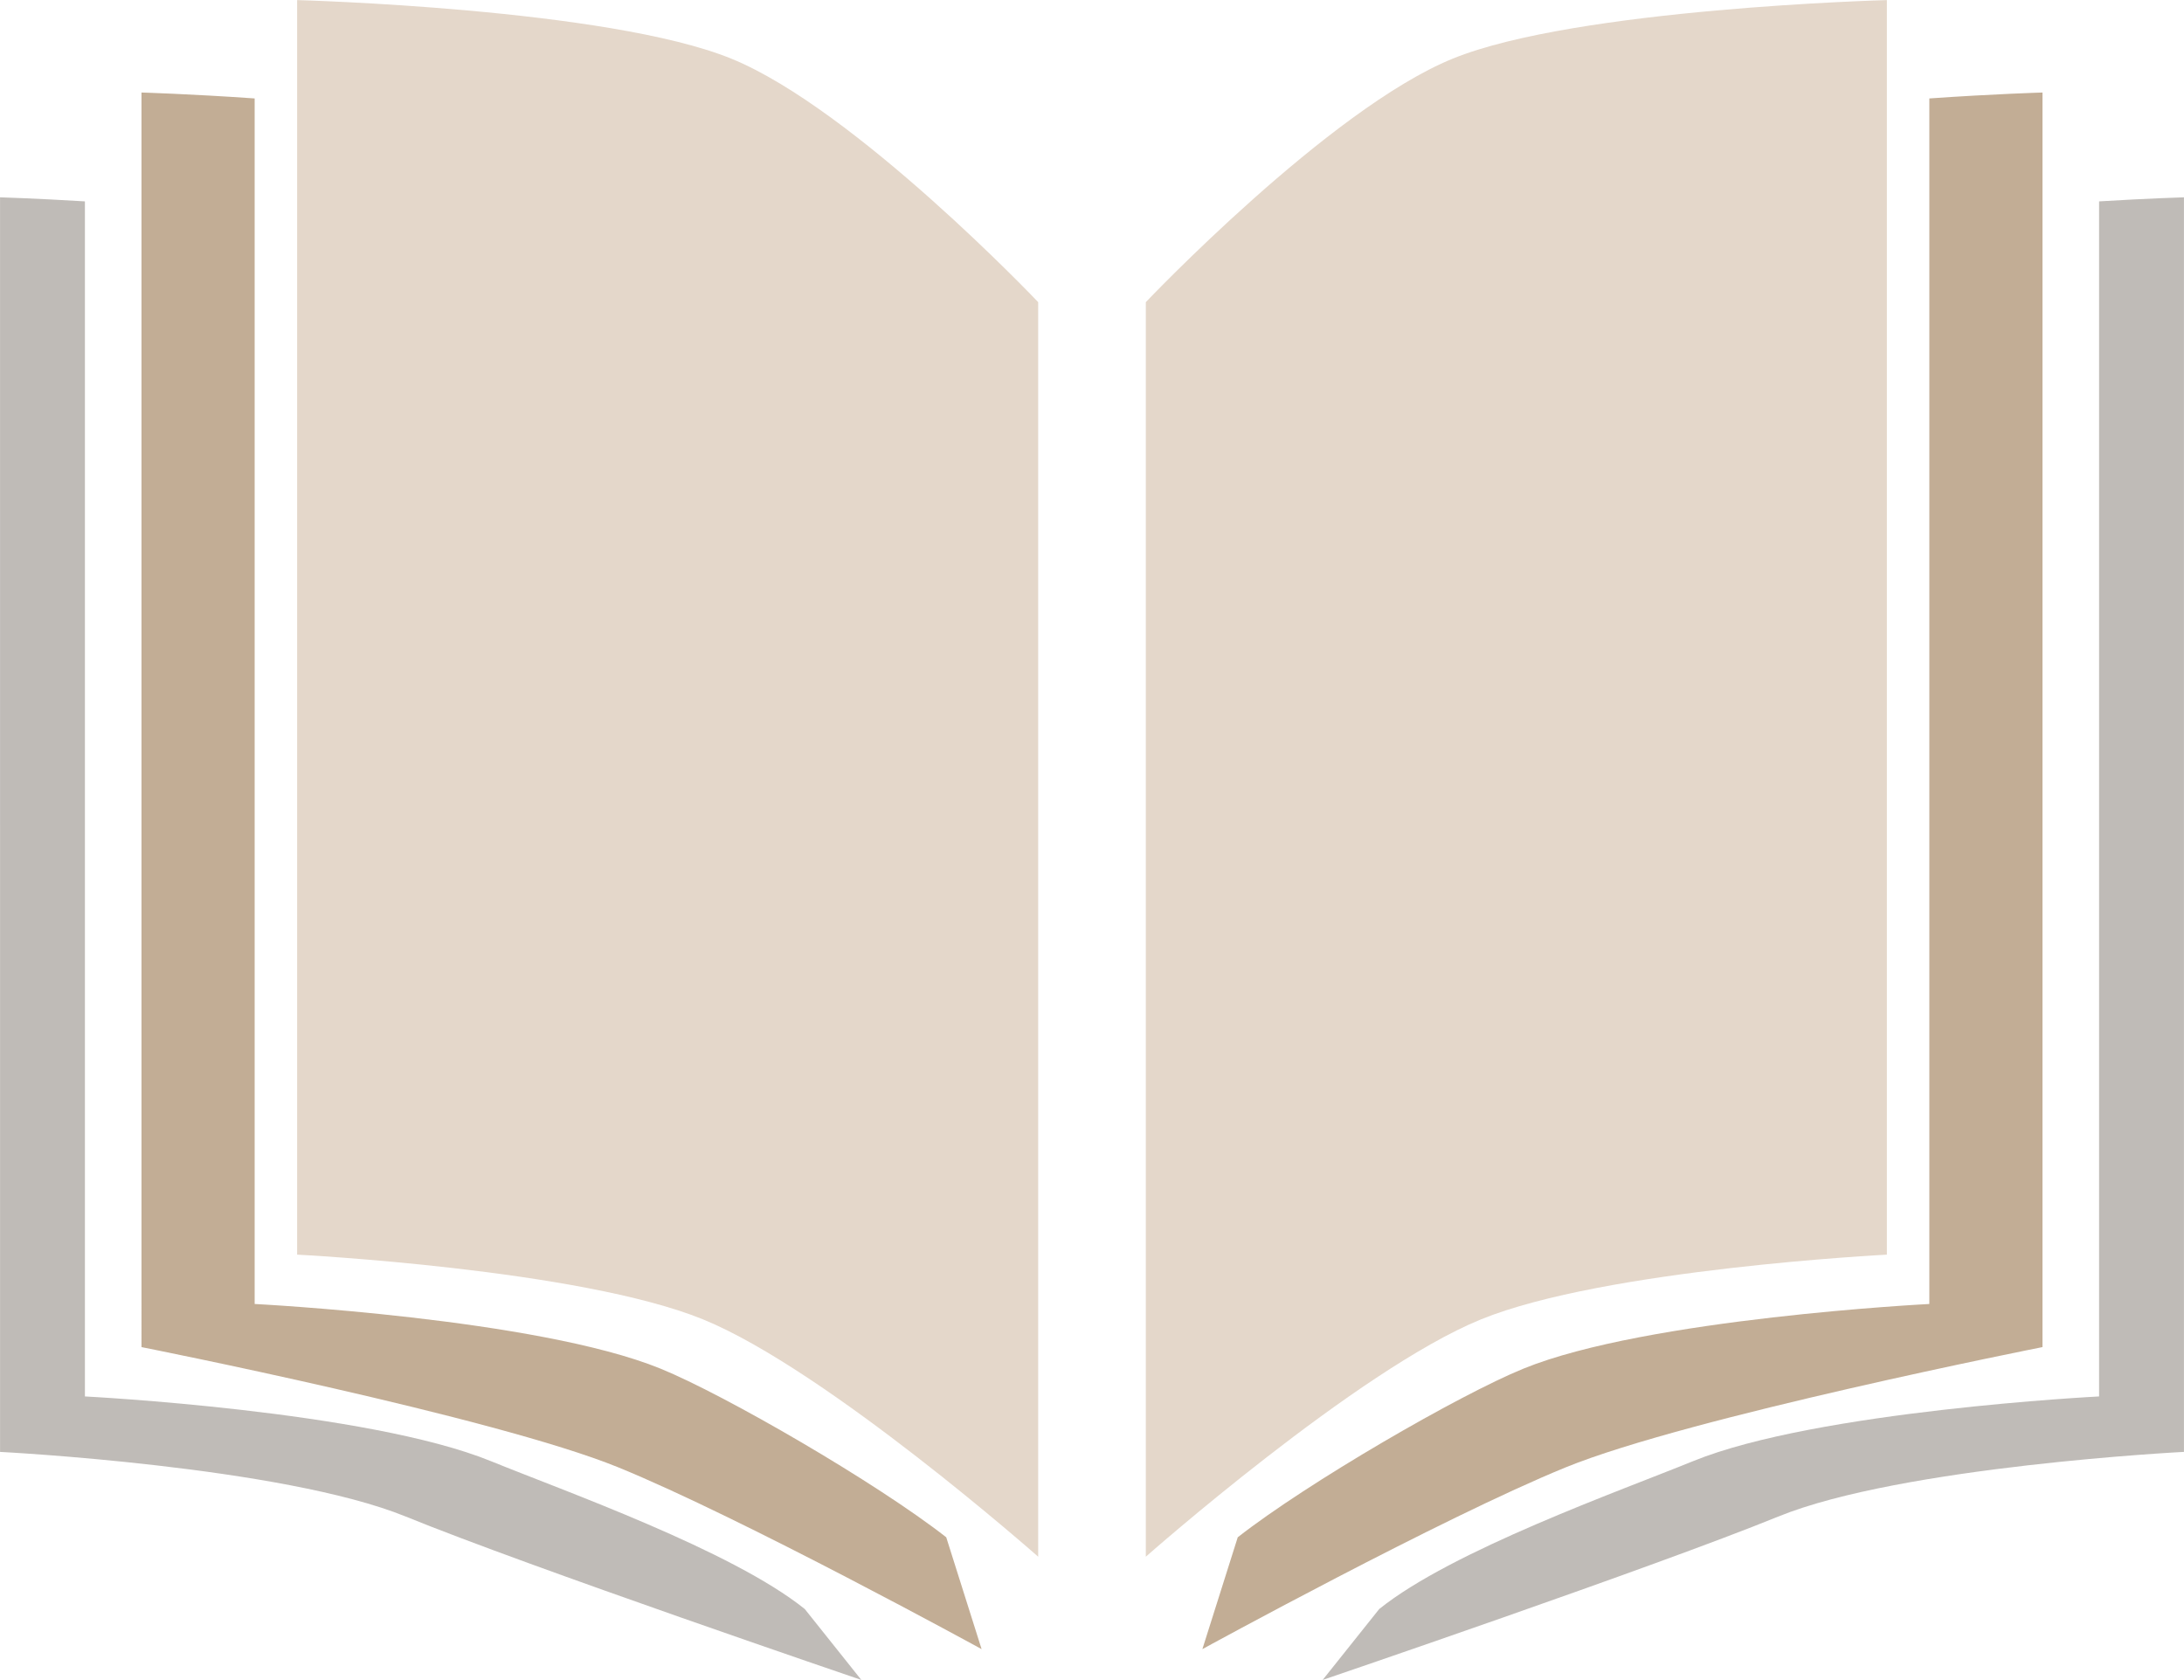 <?xml version="1.0" encoding="UTF-8" standalone="no"?><svg xmlns="http://www.w3.org/2000/svg" xmlns:xlink="http://www.w3.org/1999/xlink" fill="#000000" height="740.1" preserveAspectRatio="xMidYMid meet" version="1" viewBox="31.0 134.0 962.3 740.1" width="962.3" zoomAndPan="magnify"><g><g id="change1_1"><path d="m535.86 295.49s80.793-85.103 135.21-107.28c54.42-22.181 191.31-25.803 191.31-25.803v552.75s-124.42 6.338-178.84 28.519c-54.42 22.181-147.68 104.57-147.68 104.57z" fill="#e4d7ca" transform="translate(0 -28.362)"/></g><g id="change2_1"><path d="m930.95 203.13s-21.087 0.598-49.863 2.602v531.16s-124.43 6.314-178.85 28.495c-28.323 11.544-95.127 50.237-125.87 74.295l-15.582 49.281s105.73-57.937 160.15-80.118 210.01-52.957 210.01-52.957z" fill="#c2ad95" transform="translate(0 -28.362)"/></g><g id="change3_1"><path d="m993.28 249.3s-15.261 0.445-37.397 1.789v526.54s-124.43 6.314-178.85 28.495c-32.325 13.175-106.29 39.396-138.33 65.171l-24.93 31.245s146.24-49.773 200.66-71.955c54.42-22.181 178.85-28.528 178.85-28.528z" fill="#bfbbb7" transform="translate(0 -28.362)"/></g><g id="change1_2"><path d="m488.44 295.49s-80.793-85.103-135.21-107.28c-54.42-22.181-191.31-25.803-191.31-25.803v552.75s124.42 6.338 178.84 28.519c54.42 22.181 147.68 104.57 147.68 104.57z" fill="#e4d7ca" transform="translate(0 -28.362)"/></g><g id="change2_2"><path d="m93.342 203.13s21.087 0.598 49.863 2.602v531.16s124.43 6.314 178.85 28.495c28.323 11.544 95.127 50.237 125.87 74.295l15.582 49.281s-105.73-57.937-160.15-80.118c-54.42-22.18-210.01-52.95-210.01-52.95z" fill="#c2ad95" transform="translate(0 -28.362)"/></g><g id="change3_2"><path d="m31.017 249.3s15.261 0.445 37.397 1.789v526.54s124.43 6.314 178.85 28.495c32.325 13.175 106.29 39.396 138.33 65.171l24.93 31.245s-146.24-49.773-200.66-71.955c-54.41-22.17-178.84-28.52-178.84-28.52z" fill="#bfbbb7" transform="translate(0 -28.362)"/></g></g></svg>